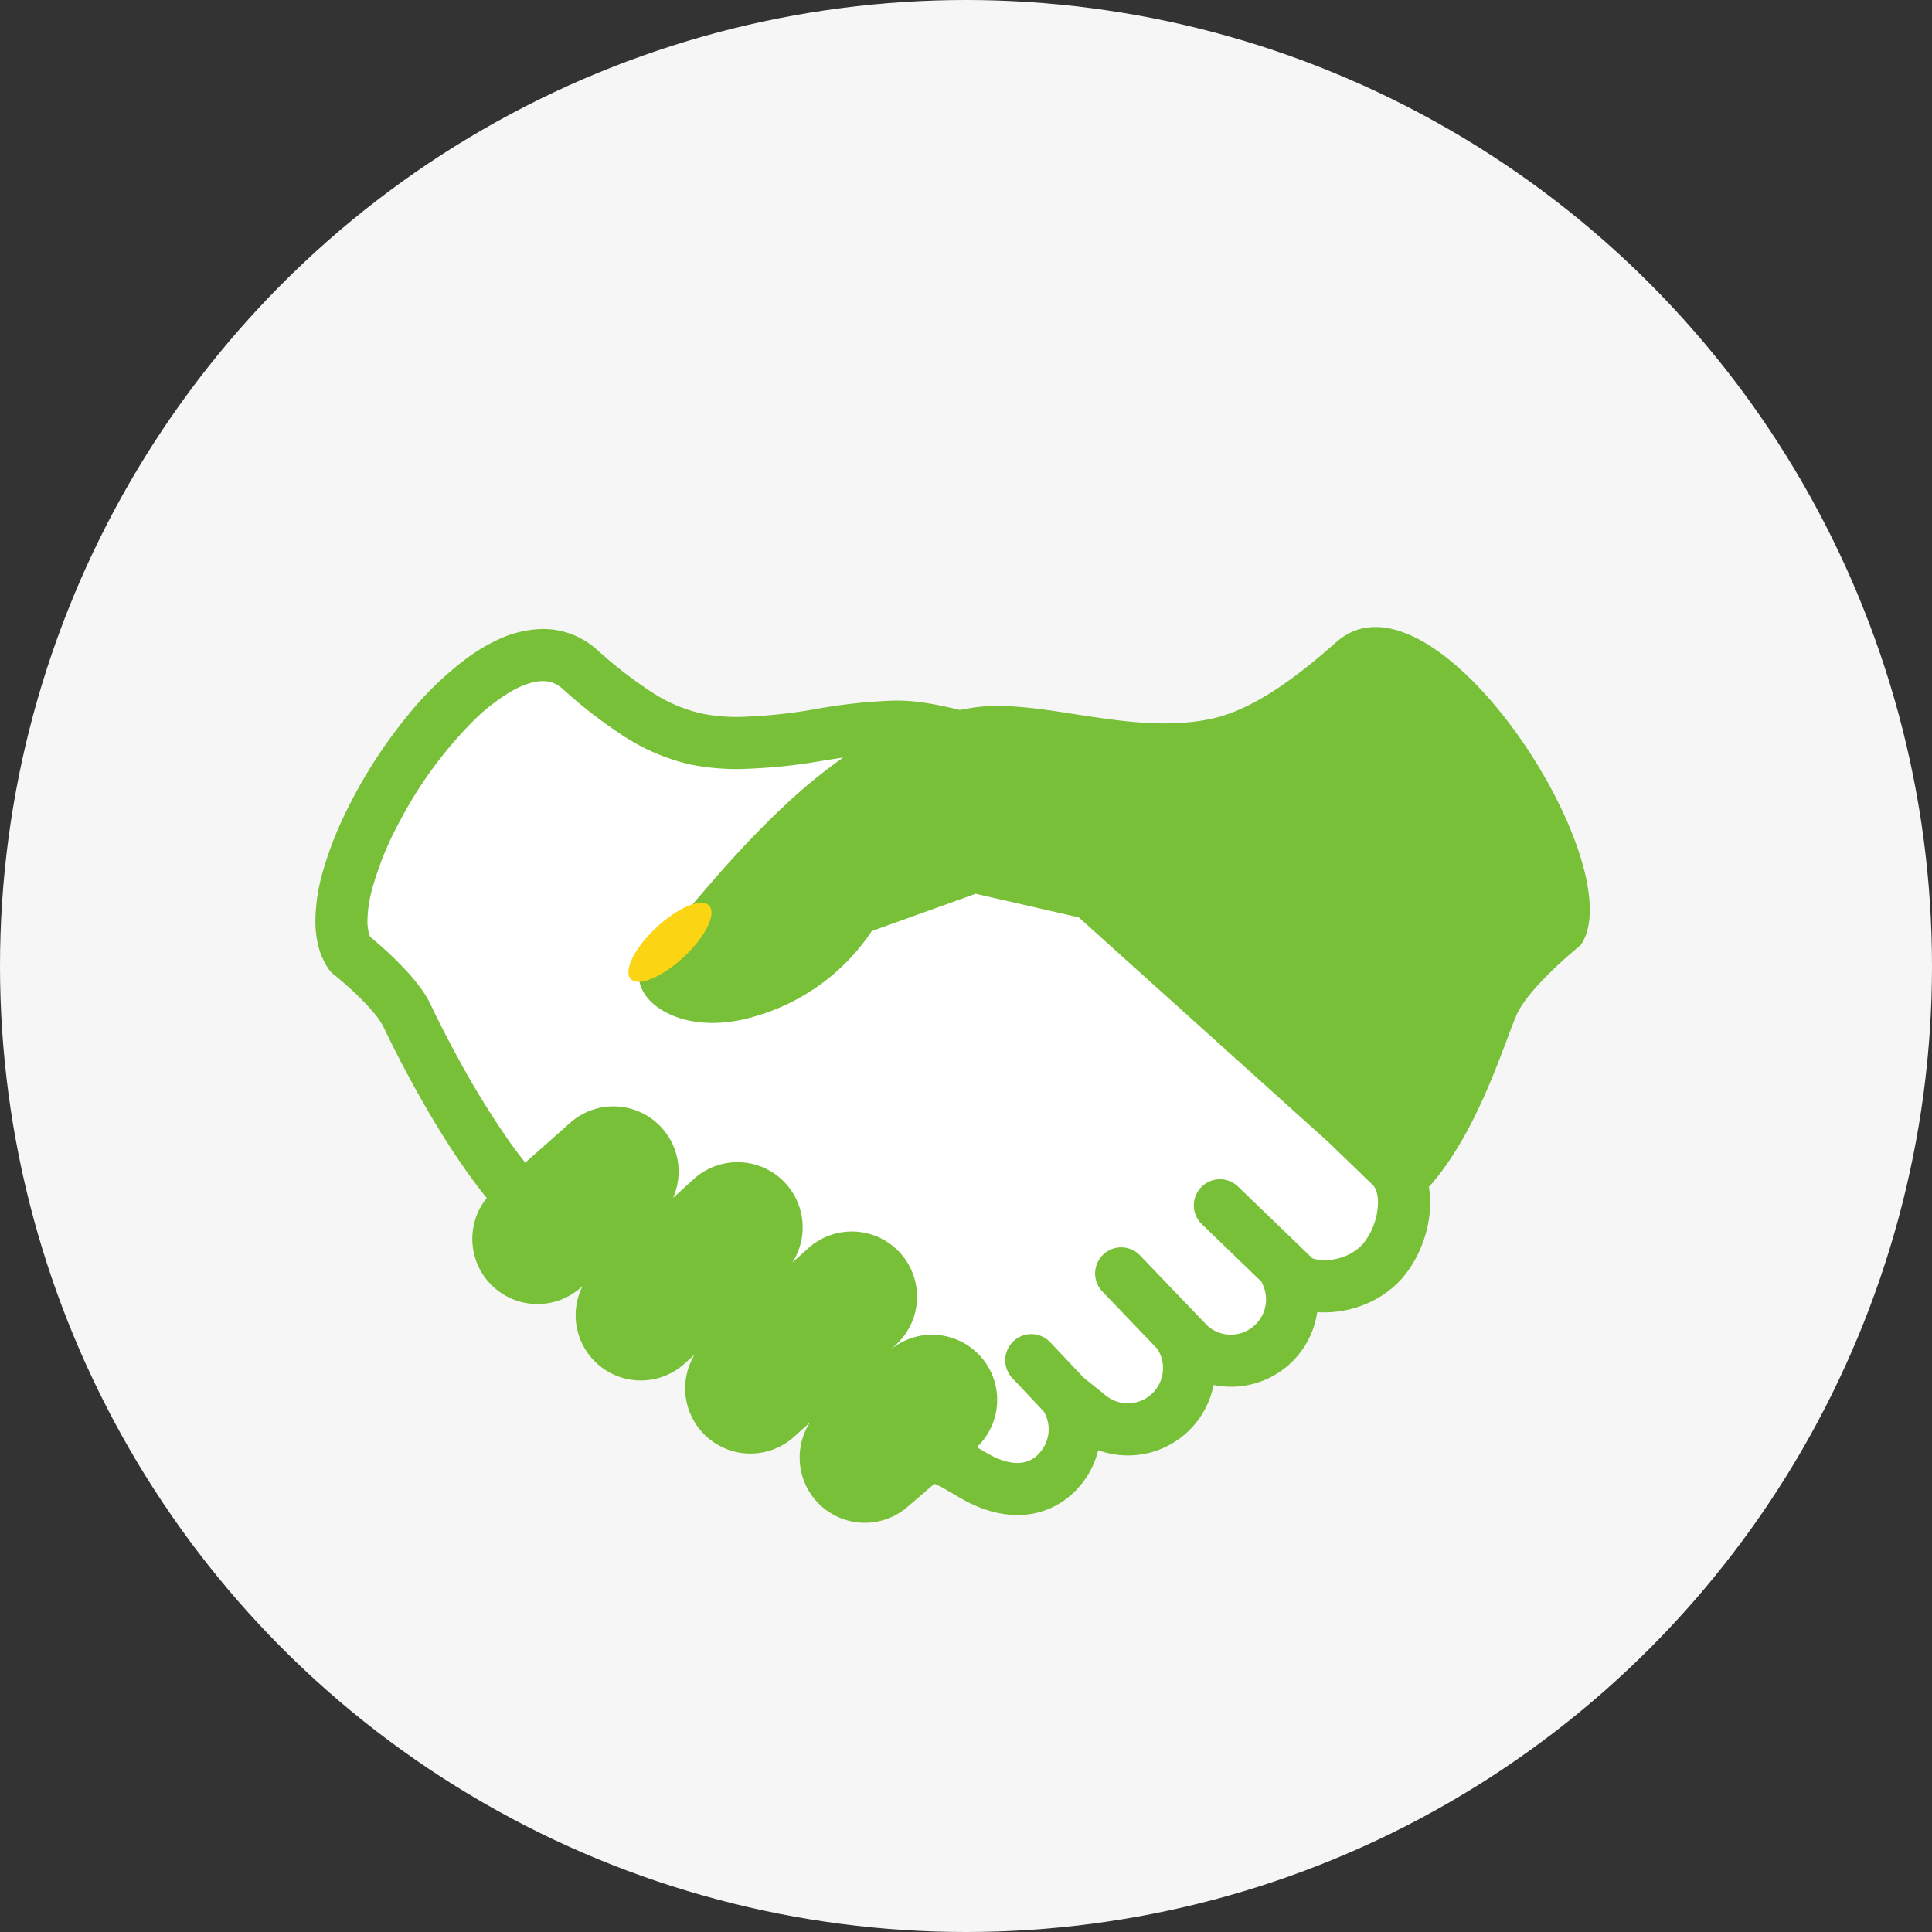 <svg xmlns="http://www.w3.org/2000/svg" width="144" height="144" viewBox="0 0 144 144">
  <rect x="0" y="0" width="144" height="144" fill="#333333" stroke="none"/>
  <g id="グループ_423" data-name="グループ 423" transform="translate(-1363 -1308)">
    <circle id="楕円形_17" data-name="楕円形 17" cx="72" cy="72" r="72" transform="translate(1363 1308)" fill="#f6f6f6"/>
    <g id="グループ_283" data-name="グループ 283">
      <g id="グループ_279" data-name="グループ 279">
        <path id="パス_240" data-name="パス 240" d="M7764.536,1360.19l-7.47,5.335-6.758,11.382v7.47l6.758,8.892,7.47,10.671,32.724,16.718s5.335,1.779,5.335,0,3.2-3.557,3.2-3.557h5.335v-2.846l4.624-2.49s2.134,1.423,2.49,0,2.134-6.047,2.134-6.047,7.47,1.067,7.47,0,2.49-18.5,0-23.832-30.59-7.825-33.436-9.248a37.071,37.071,0,0,1-6.4-4.624H7774.14Z" transform="translate(-6361 -4)" fill="#fff"/>
        <g id="握手のイラスト" transform="translate(1386.507 1278.676)">
          <path id="パス_193" data-name="パス 193" d="M76.082,77.191c-2.752,2.438-6.132,5.067-9.417,5.734-6.1,1.239-12.655-1.613-17.692-.85-.328.051-.644.111-.957.164a27.425,27.425,0,0,0-2.722-.553,13.88,13.88,0,0,0-2.075-.147,40.062,40.062,0,0,0-5.932.634,38.4,38.4,0,0,1-5.739.589,13.737,13.737,0,0,1-2.79-.261A11.555,11.555,0,0,1,24.9,80.8a32.54,32.54,0,0,1-3.9-3.04,6.18,6.18,0,0,0-1.918-1.173,5.975,5.975,0,0,0-2.126-.381,8.005,8.005,0,0,0-3.24.745,13.506,13.506,0,0,0-2.6,1.564A24.689,24.689,0,0,0,6.96,82.552,36.814,36.814,0,0,0,2.073,90.27a26.271,26.271,0,0,0-1.5,3.958A13.881,13.881,0,0,0,0,97.951,7.508,7.508,0,0,0,.212,99.8a5.3,5.3,0,0,0,.771,1.741,1.713,1.713,0,0,0,.394.417c.023.02.817.652,1.679,1.476a17.584,17.584,0,0,1,1.251,1.321,5.493,5.493,0,0,1,.765,1.1c.488,1.034,1.731,3.556,3.381,6.377.827,1.41,1.757,2.894,2.755,4.311.5.712,1.028,1.412,1.564,2.074a4.857,4.857,0,0,0,7.006,6.68l.139-.124a4.86,4.86,0,0,0,7.565,5.821l.789-.718a4.862,4.862,0,0,0,7.378,6.166l1.215-1.1a4.859,4.859,0,0,0,7.312,6.26l1.966-1.688c.185.089.366.17.533.248l1.344.784-.012-.01a9.838,9.838,0,0,0,2.09.951,7.45,7.45,0,0,0,2.234.359,6.057,6.057,0,0,0,2.459-.51,6.167,6.167,0,0,0,2.115-1.569,6.46,6.46,0,0,0,1.441-2.753,6.5,6.5,0,0,0,8.6-4.863,6.487,6.487,0,0,0,7.726-5.433c.189.017.375.023.559.023a8.008,8.008,0,0,0,3.111-.645,7.348,7.348,0,0,0,2.611-1.842,8.548,8.548,0,0,0,1.559-2.633,8.767,8.767,0,0,0,.583-3.065,6.934,6.934,0,0,0-.1-1.165c3.744-4.167,5.727-11.107,6.586-12.927.99-2.1,4.728-5.093,4.728-5.093C98.338,93.953,83.4,70.706,76.082,77.191Zm2.792,43.457a4.682,4.682,0,0,1-.829,1.426,3.488,3.488,0,0,1-1.226.847,4.212,4.212,0,0,1-1.589.333,2.856,2.856,0,0,1-.887-.134L74.3,123.1l-5.547-5.351a1.945,1.945,0,0,0-2.7,2.8l4.473,4.317c.018.043.03.084.051.127a2.652,2.652,0,0,1,.28,1.183,2.632,2.632,0,0,1-1.564,2.4,2.609,2.609,0,0,1-2.8-.437l-.112-.1a.963.963,0,0,1-.061-.076l-4.862-5.074a1.944,1.944,0,0,0-2.81,2.687l4.125,4.306c.008.015.015.033.023.046a2.623,2.623,0,0,1,.381,1.368,2.6,2.6,0,0,1-.66,1.739h0a2.713,2.713,0,0,1-.9.662,2.663,2.663,0,0,1-1.061.218,2.6,2.6,0,0,1-1.741-.657l-.074-.061-1.5-1.208-2.464-2.614a1.945,1.945,0,0,0-2.83,2.669l2.338,2.48a2.6,2.6,0,0,1-.29,3.065,2.25,2.25,0,0,1-.784.6,2.169,2.169,0,0,1-.88.177,3.543,3.543,0,0,1-1.066-.181A6.258,6.258,0,0,1,50,137.6l-.012-.01-.688-.4a4.855,4.855,0,0,0-6.475-7.231l.362-.328a4.86,4.86,0,1,0-6.447-7.274l-1.192,1.074a4.857,4.857,0,0,0-7.309-6.26l-1.582,1.44a4.858,4.858,0,0,0-7.667-5.6l-3.347,2.969c-.422-.528-.844-1.092-1.258-1.678a65.09,65.09,0,0,1-3.678-5.977c-1.019-1.86-1.782-3.415-2.115-4.125a7.413,7.413,0,0,0-.609-1.041,14.172,14.172,0,0,0-1.306-1.589A25.338,25.338,0,0,0,4.728,99.7c-.261-.228-.483-.419-.649-.553a1.764,1.764,0,0,1-.1-.291,3.861,3.861,0,0,1-.1-.907,9.742,9.742,0,0,1,.328-2.277A23.784,23.784,0,0,1,6.3,90.516,31.105,31.105,0,0,1,11.726,83.1a14.424,14.424,0,0,1,2.932-2.282,6.635,6.635,0,0,1,1.274-.558,3.5,3.5,0,0,1,1.023-.172,2.186,2.186,0,0,1,.755.129,2.393,2.393,0,0,1,.712.445A35.737,35.737,0,0,0,22.8,84.07a15.426,15.426,0,0,0,5.177,2.242,17.792,17.792,0,0,0,3.565.334,41.52,41.52,0,0,0,6.333-.632c.5-.079.984-.152,1.461-.225a39.039,39.039,0,0,0-4.448,3.66c-4.359,4.066-8.117,9.032-10.2,11.289s1.792,6.166,7.961,4.372a15.67,15.67,0,0,0,8.823-6.391l7.743-2.778L56.9,97.7l18.574,16.723,3.21,3.1.063.053a1.191,1.191,0,0,1,.314.483,2.634,2.634,0,0,1,.139.894A4.86,4.86,0,0,1,78.873,120.648Z" transform="translate(0 0)" fill="#79c039"/>
        </g>
      </g>
      <ellipse id="楕円形_21" data-name="楕円形 21" cx="4" cy="1.5" rx="4" ry="1.5" transform="translate(1408.988 1379.866) rotate(-43)" fill="#fbd514"/>
    </g>
  </g>
</svg>
